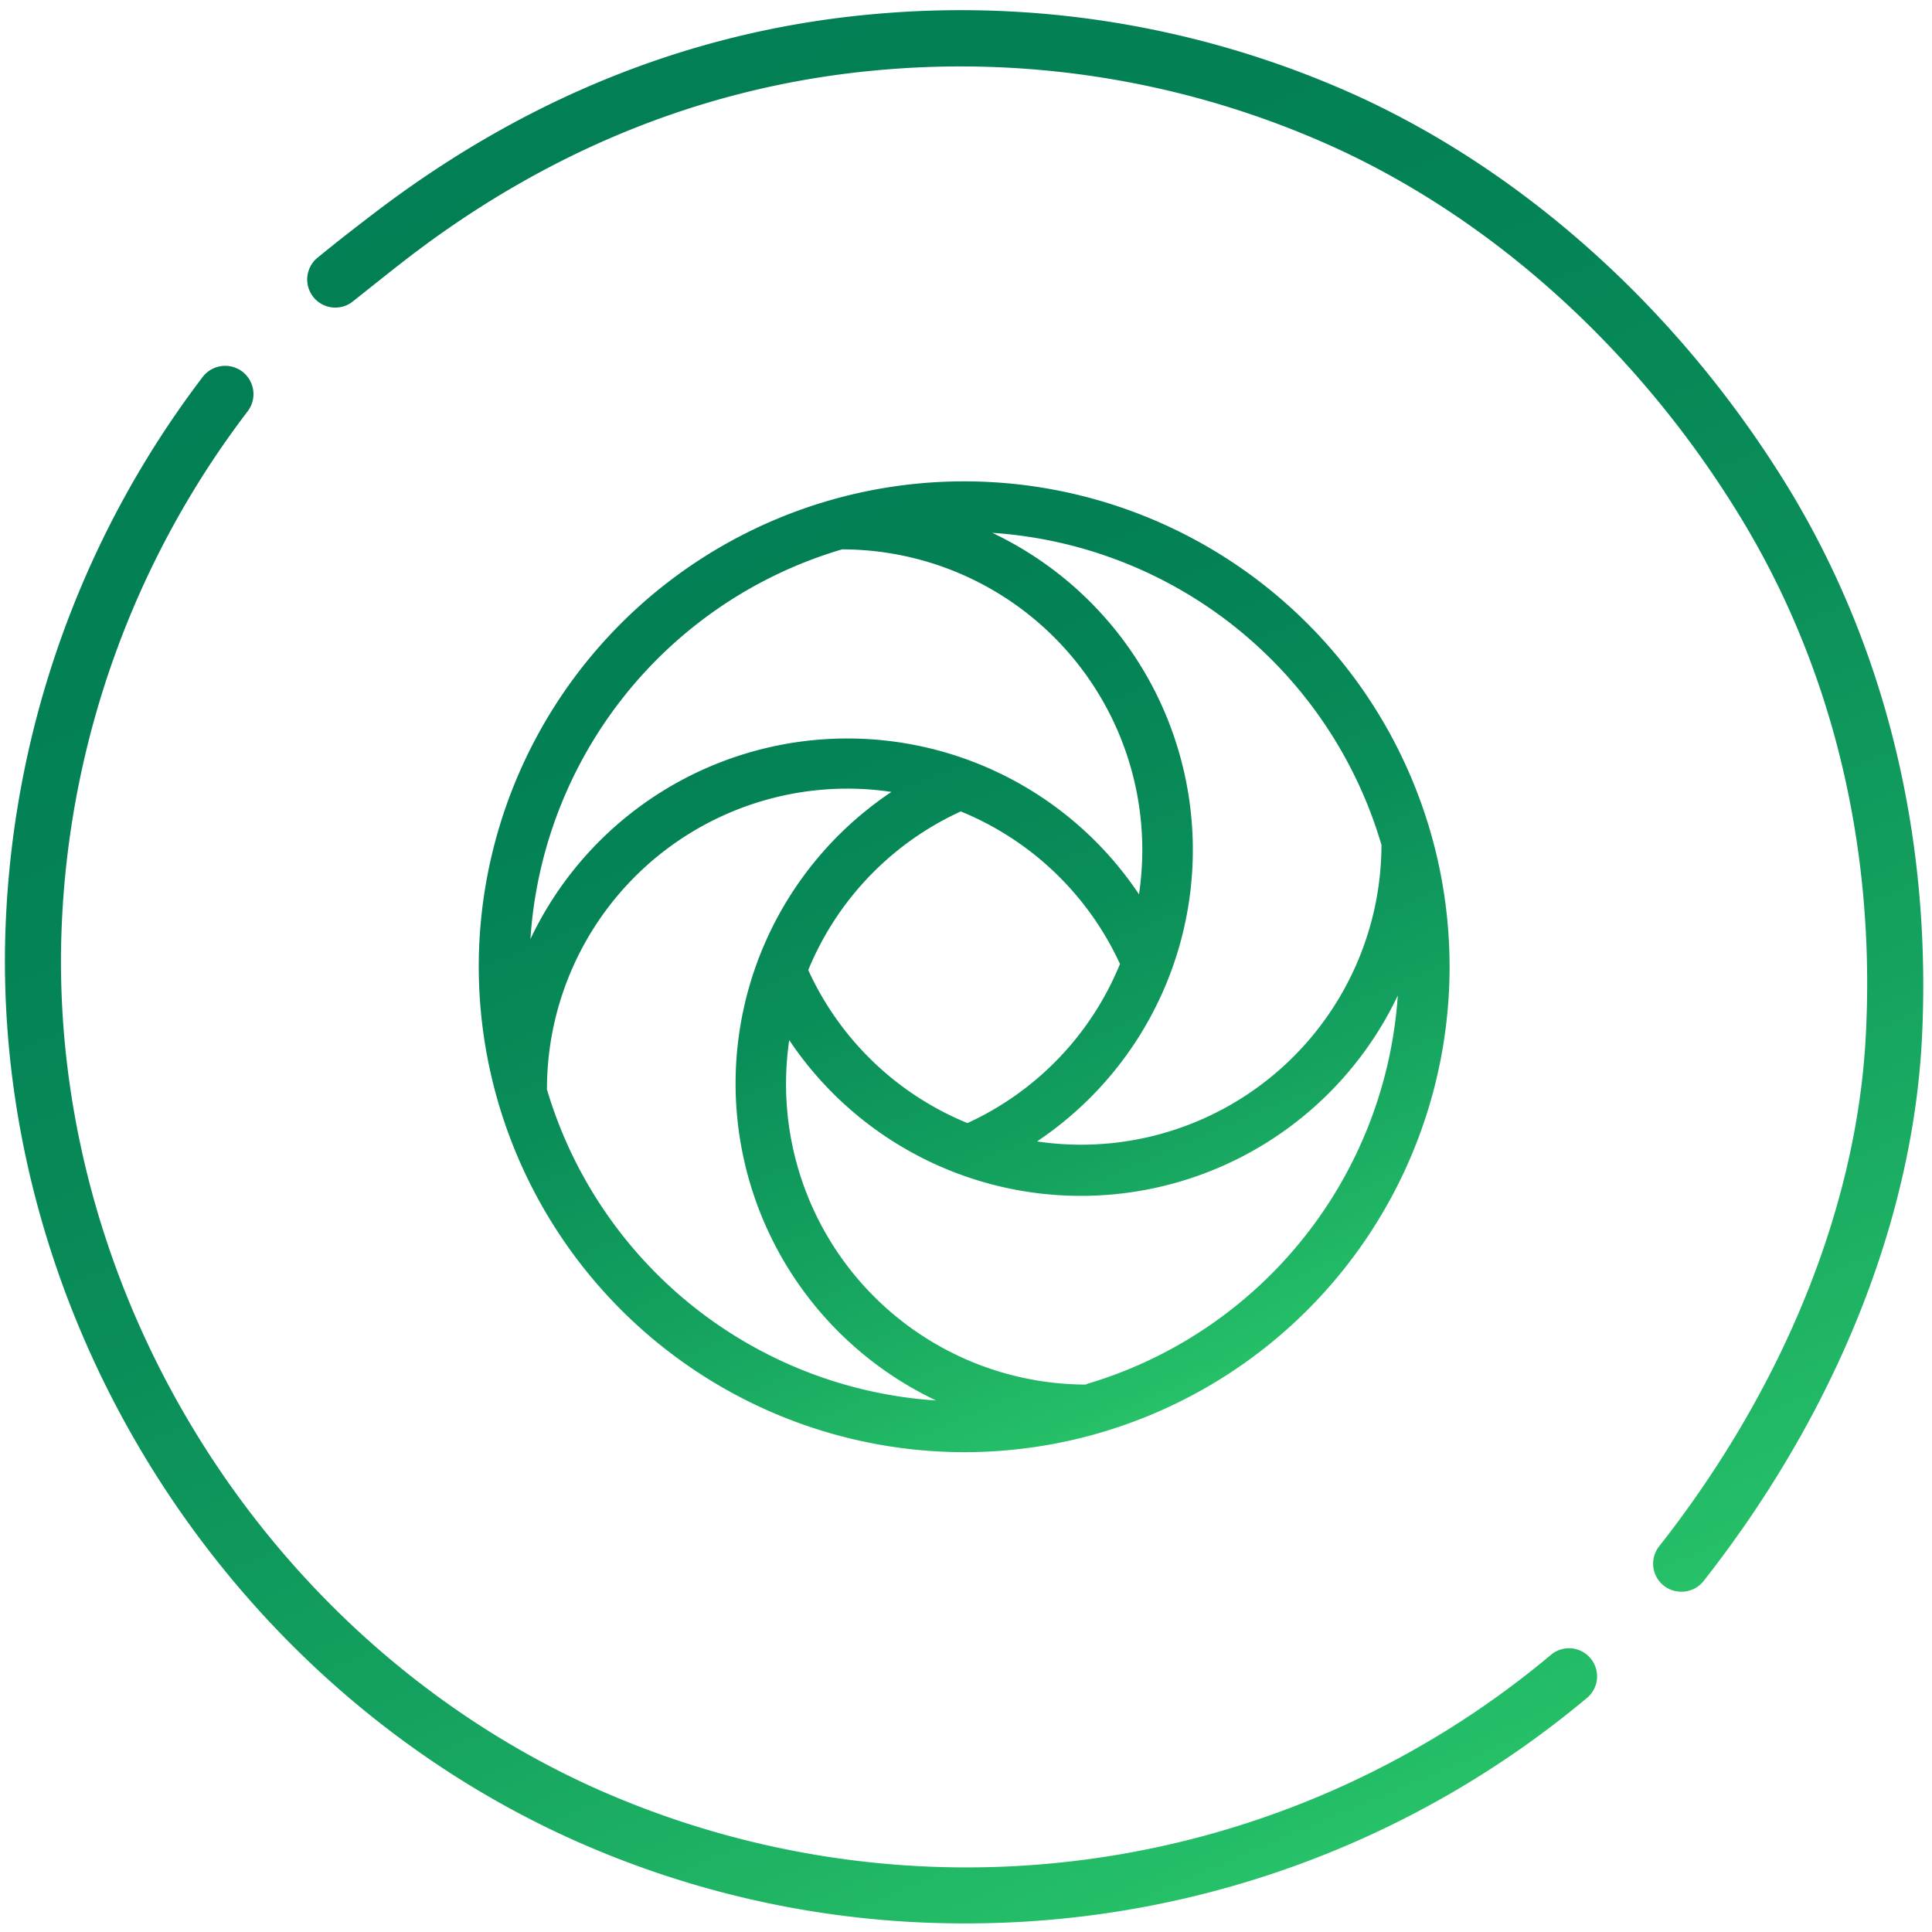 <?xml version="1.0" encoding="UTF-8"?> <svg xmlns="http://www.w3.org/2000/svg" xmlns:xlink="http://www.w3.org/1999/xlink" id="Слой_1" data-name="Слой 1" viewBox="0 0 200 200"> <defs> <style>.cls-1{fill:url(#Безымянный_градиент_25);}.cls-2{fill:url(#Безымянный_градиент_25-2);}.cls-3{fill:url(#Безымянный_градиент_25-3);}</style> <linearGradient id="Безымянный_градиент_25" x1="107.7" y1="204.5" x2="34.8" y2="32.78" gradientUnits="userSpaceOnUse"> <stop offset="0" stop-color="#26c168"></stop> <stop offset="0.03" stop-color="#24bd67"></stop> <stop offset="0.27" stop-color="#15a25f"></stop> <stop offset="0.51" stop-color="#0a8e59"></stop> <stop offset="0.75" stop-color="#048355"></stop> <stop offset="1" stop-color="#027f54"></stop> </linearGradient> <linearGradient id="Безымянный_градиент_25-2" x1="163.9" y1="169.35" x2="90.48" y2="-3.6" xlink:href="#Безымянный_градиент_25"></linearGradient> <linearGradient id="Безымянный_градиент_25-3" x1="119.44" y1="146.33" x2="80.17" y2="53.82" xlink:href="#Безымянный_градиент_25"></linearGradient> </defs> <title>brand_mobius_purple</title> <path class="cls-1" d="M160.66,171.22h0A94.2,94.2,0,0,1,61.35,185C27.9,169.81,5.8,134.91,6.32,98.23A94.25,94.25,0,0,1,25.62,42.6,2.91,2.91,0,1,0,21,39,100.14,100.14,0,0,0,.52,98.11c-.57,39,22.89,76,58.39,92.16a98.76,98.76,0,0,0,41,8.84,100.06,100.06,0,0,0,64.49-23.44,2.91,2.91,0,0,0-3.74-4.45Z"></path> <path class="cls-2" d="M185.39,50.93c-10.9-18-26.66-32.53-44.4-40.78A99.35,99.35,0,0,0,90.93,1.42c-18.66,1.57-36,8.4-51.74,20.3-1.89,1.44-3.93,3-6.37,5a2.91,2.91,0,0,0,3.65,4.53c2.39-1.9,4.37-3.49,6.23-4.91C57.49,15.11,73.89,8.69,91.42,7.22a93.6,93.6,0,0,1,47.14,8.23c16.69,7.74,31.55,21.41,41.85,38.48,9.36,15.54,13.77,34,12.73,53.41-.94,17.64-8.53,36.37-21.35,52.69a2.9,2.9,0,0,0,2.28,4.74,2.86,2.86,0,0,0,2.29-1.11c13.57-17.26,21.59-37.14,22.59-56C200,87.11,195.35,67.49,185.39,50.93Z"></path> <path class="cls-3" d="M99.81,150.33a50.25,50.25,0,1,0-50.25-50.25A50.31,50.31,0,0,0,99.81,150.33Zm12.63-7v0a31.11,31.11,0,0,1-31.07-31.07,31.8,31.8,0,0,1,.33-4.59,36.32,36.32,0,0,0,63-4.62A45.13,45.13,0,0,1,112.44,143.29ZM83.67,100.42A31,31,0,0,1,99.46,84a31.07,31.07,0,0,1,16.48,15.79,31,31,0,0,1-15.79,16.47A31,31,0,0,1,83.67,100.42Zm59.34-13h0a31.11,31.11,0,0,1-31.08,31.08,31.55,31.55,0,0,1-4.58-.34,36.31,36.31,0,0,0-4.63-63A45.1,45.1,0,0,1,143,87.44ZM87.17,56.87v0A31.11,31.11,0,0,1,118.25,88a31.55,31.55,0,0,1-.34,4.58,36.31,36.31,0,0,0-63,4.63A45.11,45.11,0,0,1,87.17,56.87ZM56.62,112.71A31.11,31.11,0,0,1,87.7,81.64a30.21,30.21,0,0,1,4.58.34,36.31,36.31,0,0,0,4.63,63A45.12,45.12,0,0,1,56.6,112.71Z"></path> </svg> 